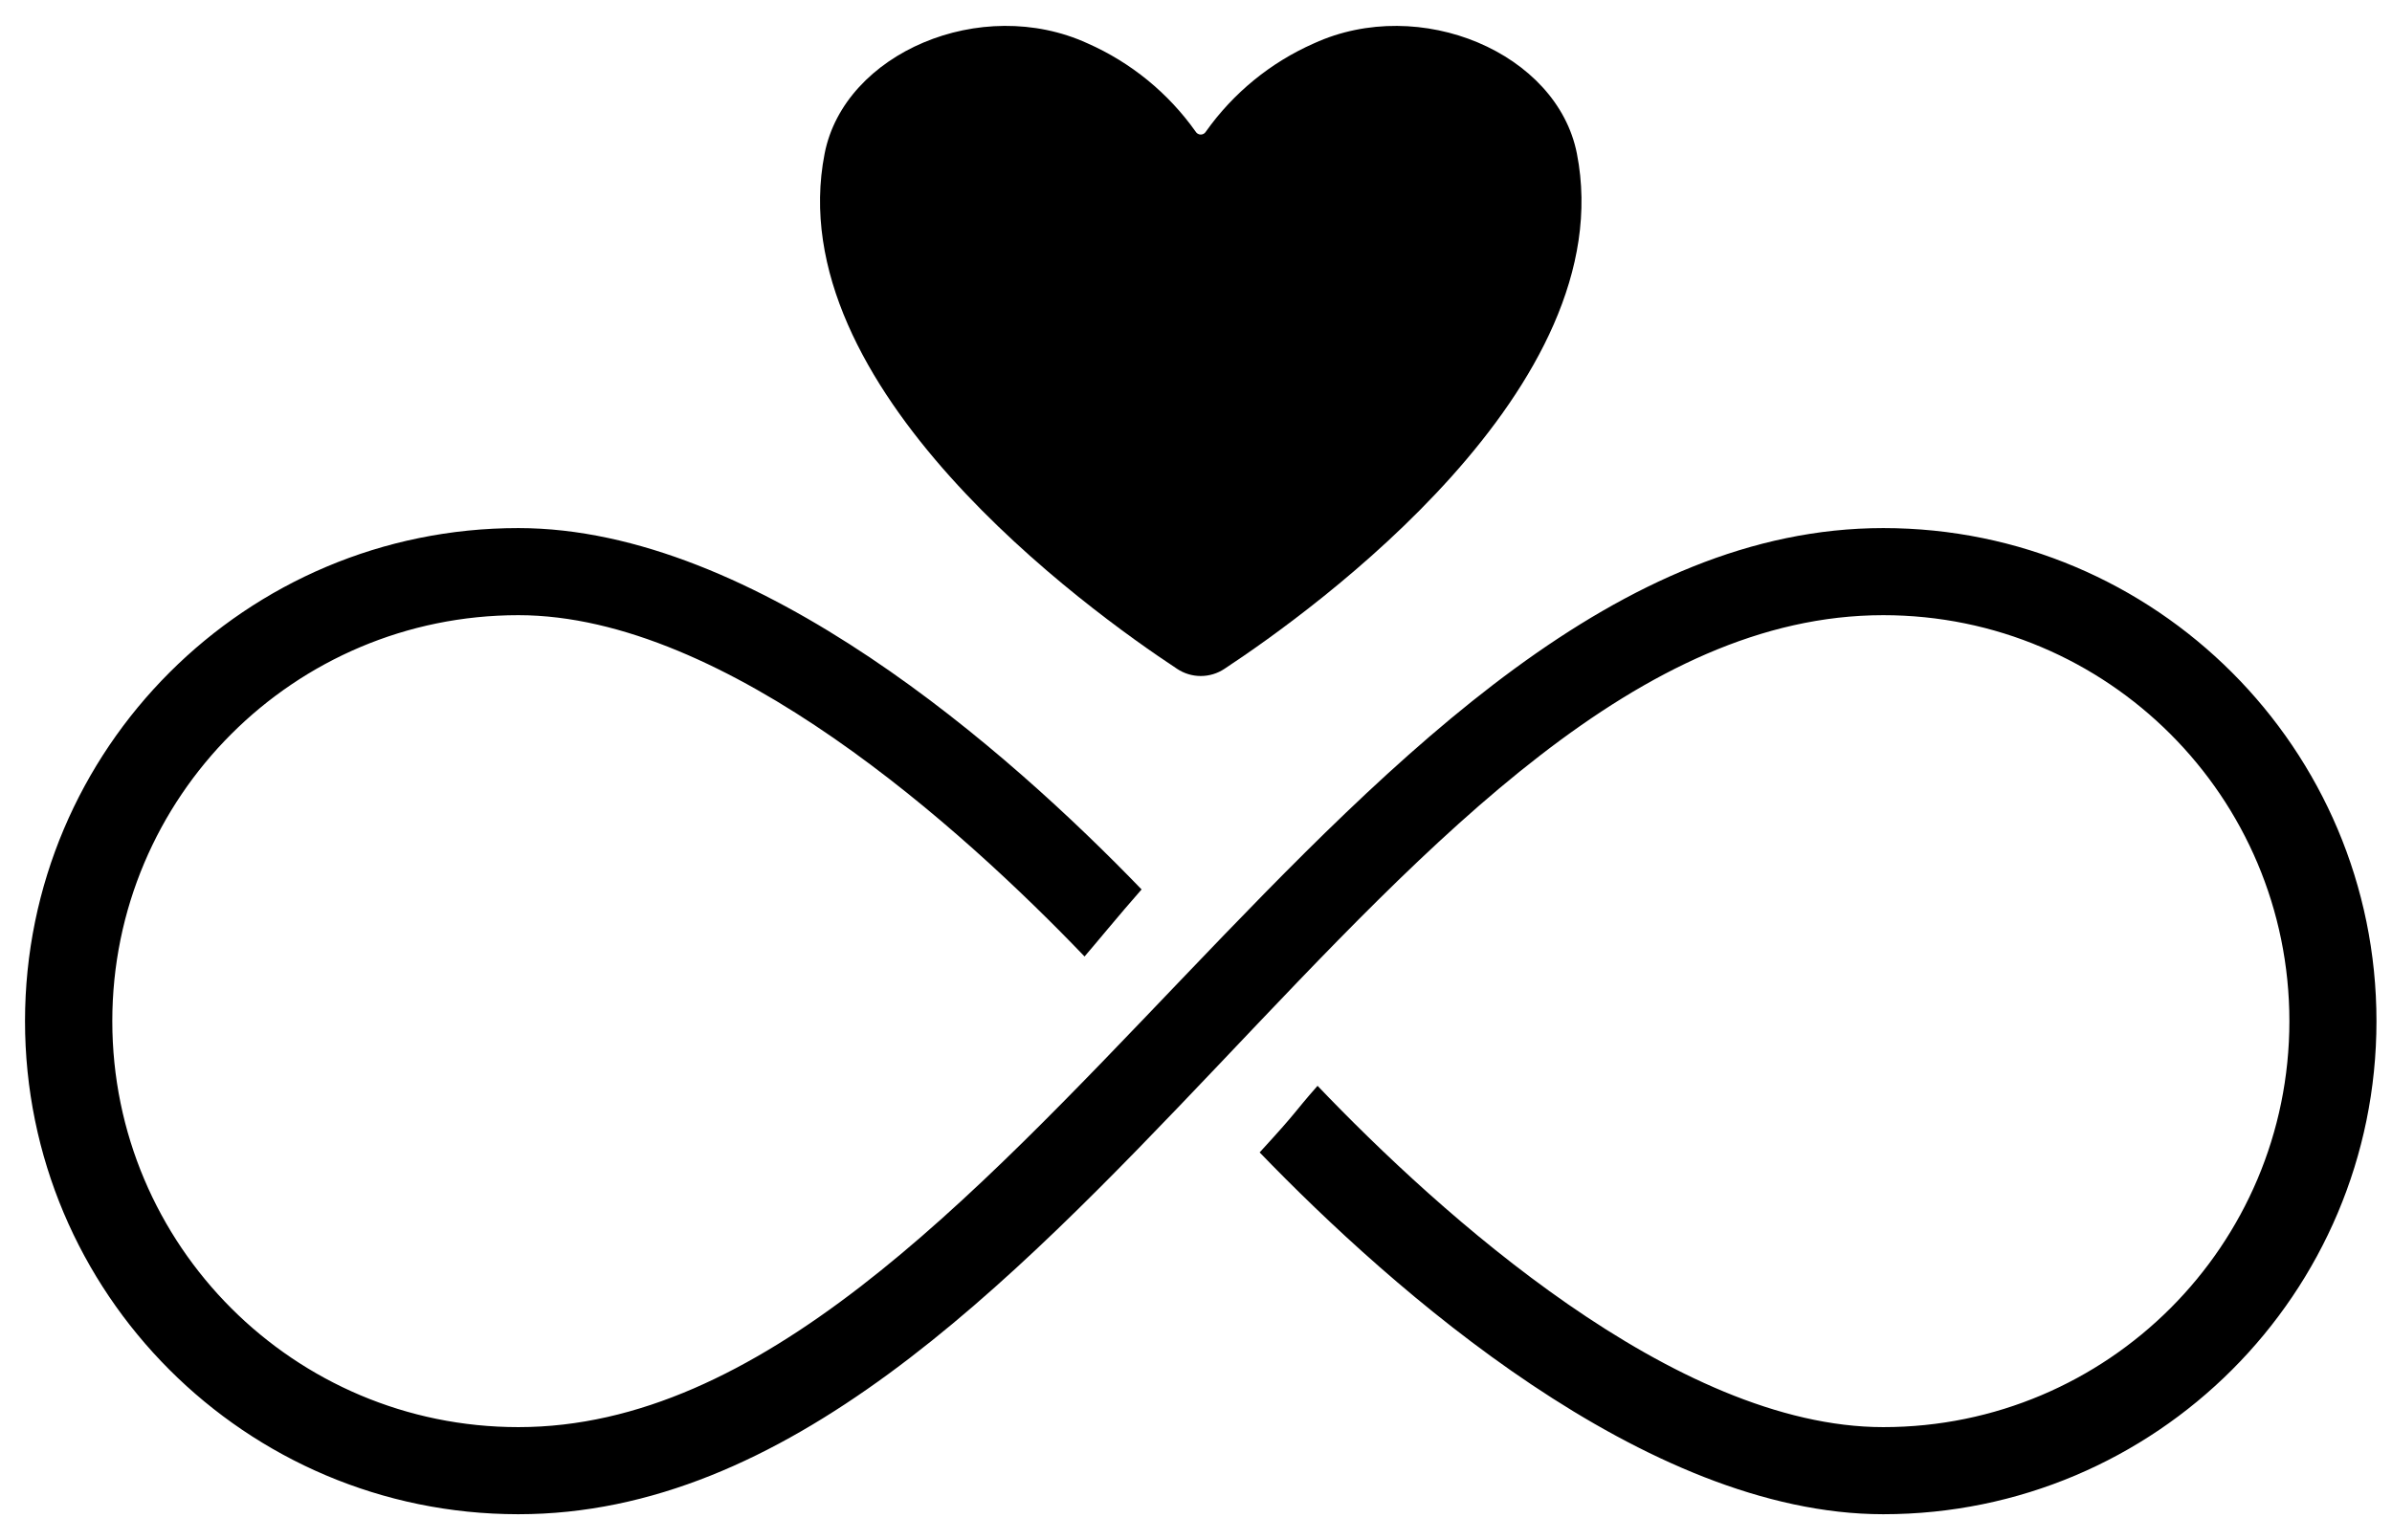 <?xml version="1.0" encoding="UTF-8"?> <svg xmlns="http://www.w3.org/2000/svg" width="59" height="38" viewBox="0 0 59 38" fill="none"><path d="M30.203 16.501C30.03 16.617 29.826 16.679 29.617 16.679C29.409 16.679 29.205 16.617 29.032 16.501C26.827 15.047 19.21 9.555 20.34 3.789C20.826 1.307 24.203 -0.132 26.826 1.07C27.895 1.542 28.816 2.294 29.491 3.247C29.504 3.269 29.522 3.287 29.544 3.3C29.567 3.313 29.592 3.32 29.617 3.32C29.643 3.32 29.668 3.313 29.691 3.3C29.713 3.287 29.731 3.269 29.744 3.247C30.419 2.294 31.34 1.541 32.409 1.07C35.03 -0.131 38.408 1.306 38.895 3.789C40.025 9.555 32.408 15.047 30.203 16.501Z" fill="black"></path><path d="M31.07 28.433C34.335 31.817 40.576 37.36 46.452 37.36C53.171 37.36 58.617 31.913 58.617 25.195C58.617 18.476 53.171 13.029 46.452 13.029C33.417 13.029 24.66 35.211 12.787 35.211C7.255 35.211 2.77 30.727 2.77 25.195C2.77 19.662 7.255 15.178 12.787 15.178C17.921 15.178 23.744 20.463 26.751 23.599C26.939 23.386 27.617 22.558 28.158 21.945C24.893 18.561 18.663 13.029 12.787 13.029C6.068 13.027 0.62 18.472 0.617 25.19C0.615 31.909 6.059 37.357 12.778 37.36H12.787C25.974 37.36 34.446 15.178 46.452 15.178C51.984 15.178 56.469 19.662 56.469 25.195C56.469 30.727 51.984 35.211 46.452 35.211C41.317 35.211 35.506 29.937 32.498 26.79C31.868 27.506 32.056 27.359 31.07 28.433Z" fill="black"></path></svg> 